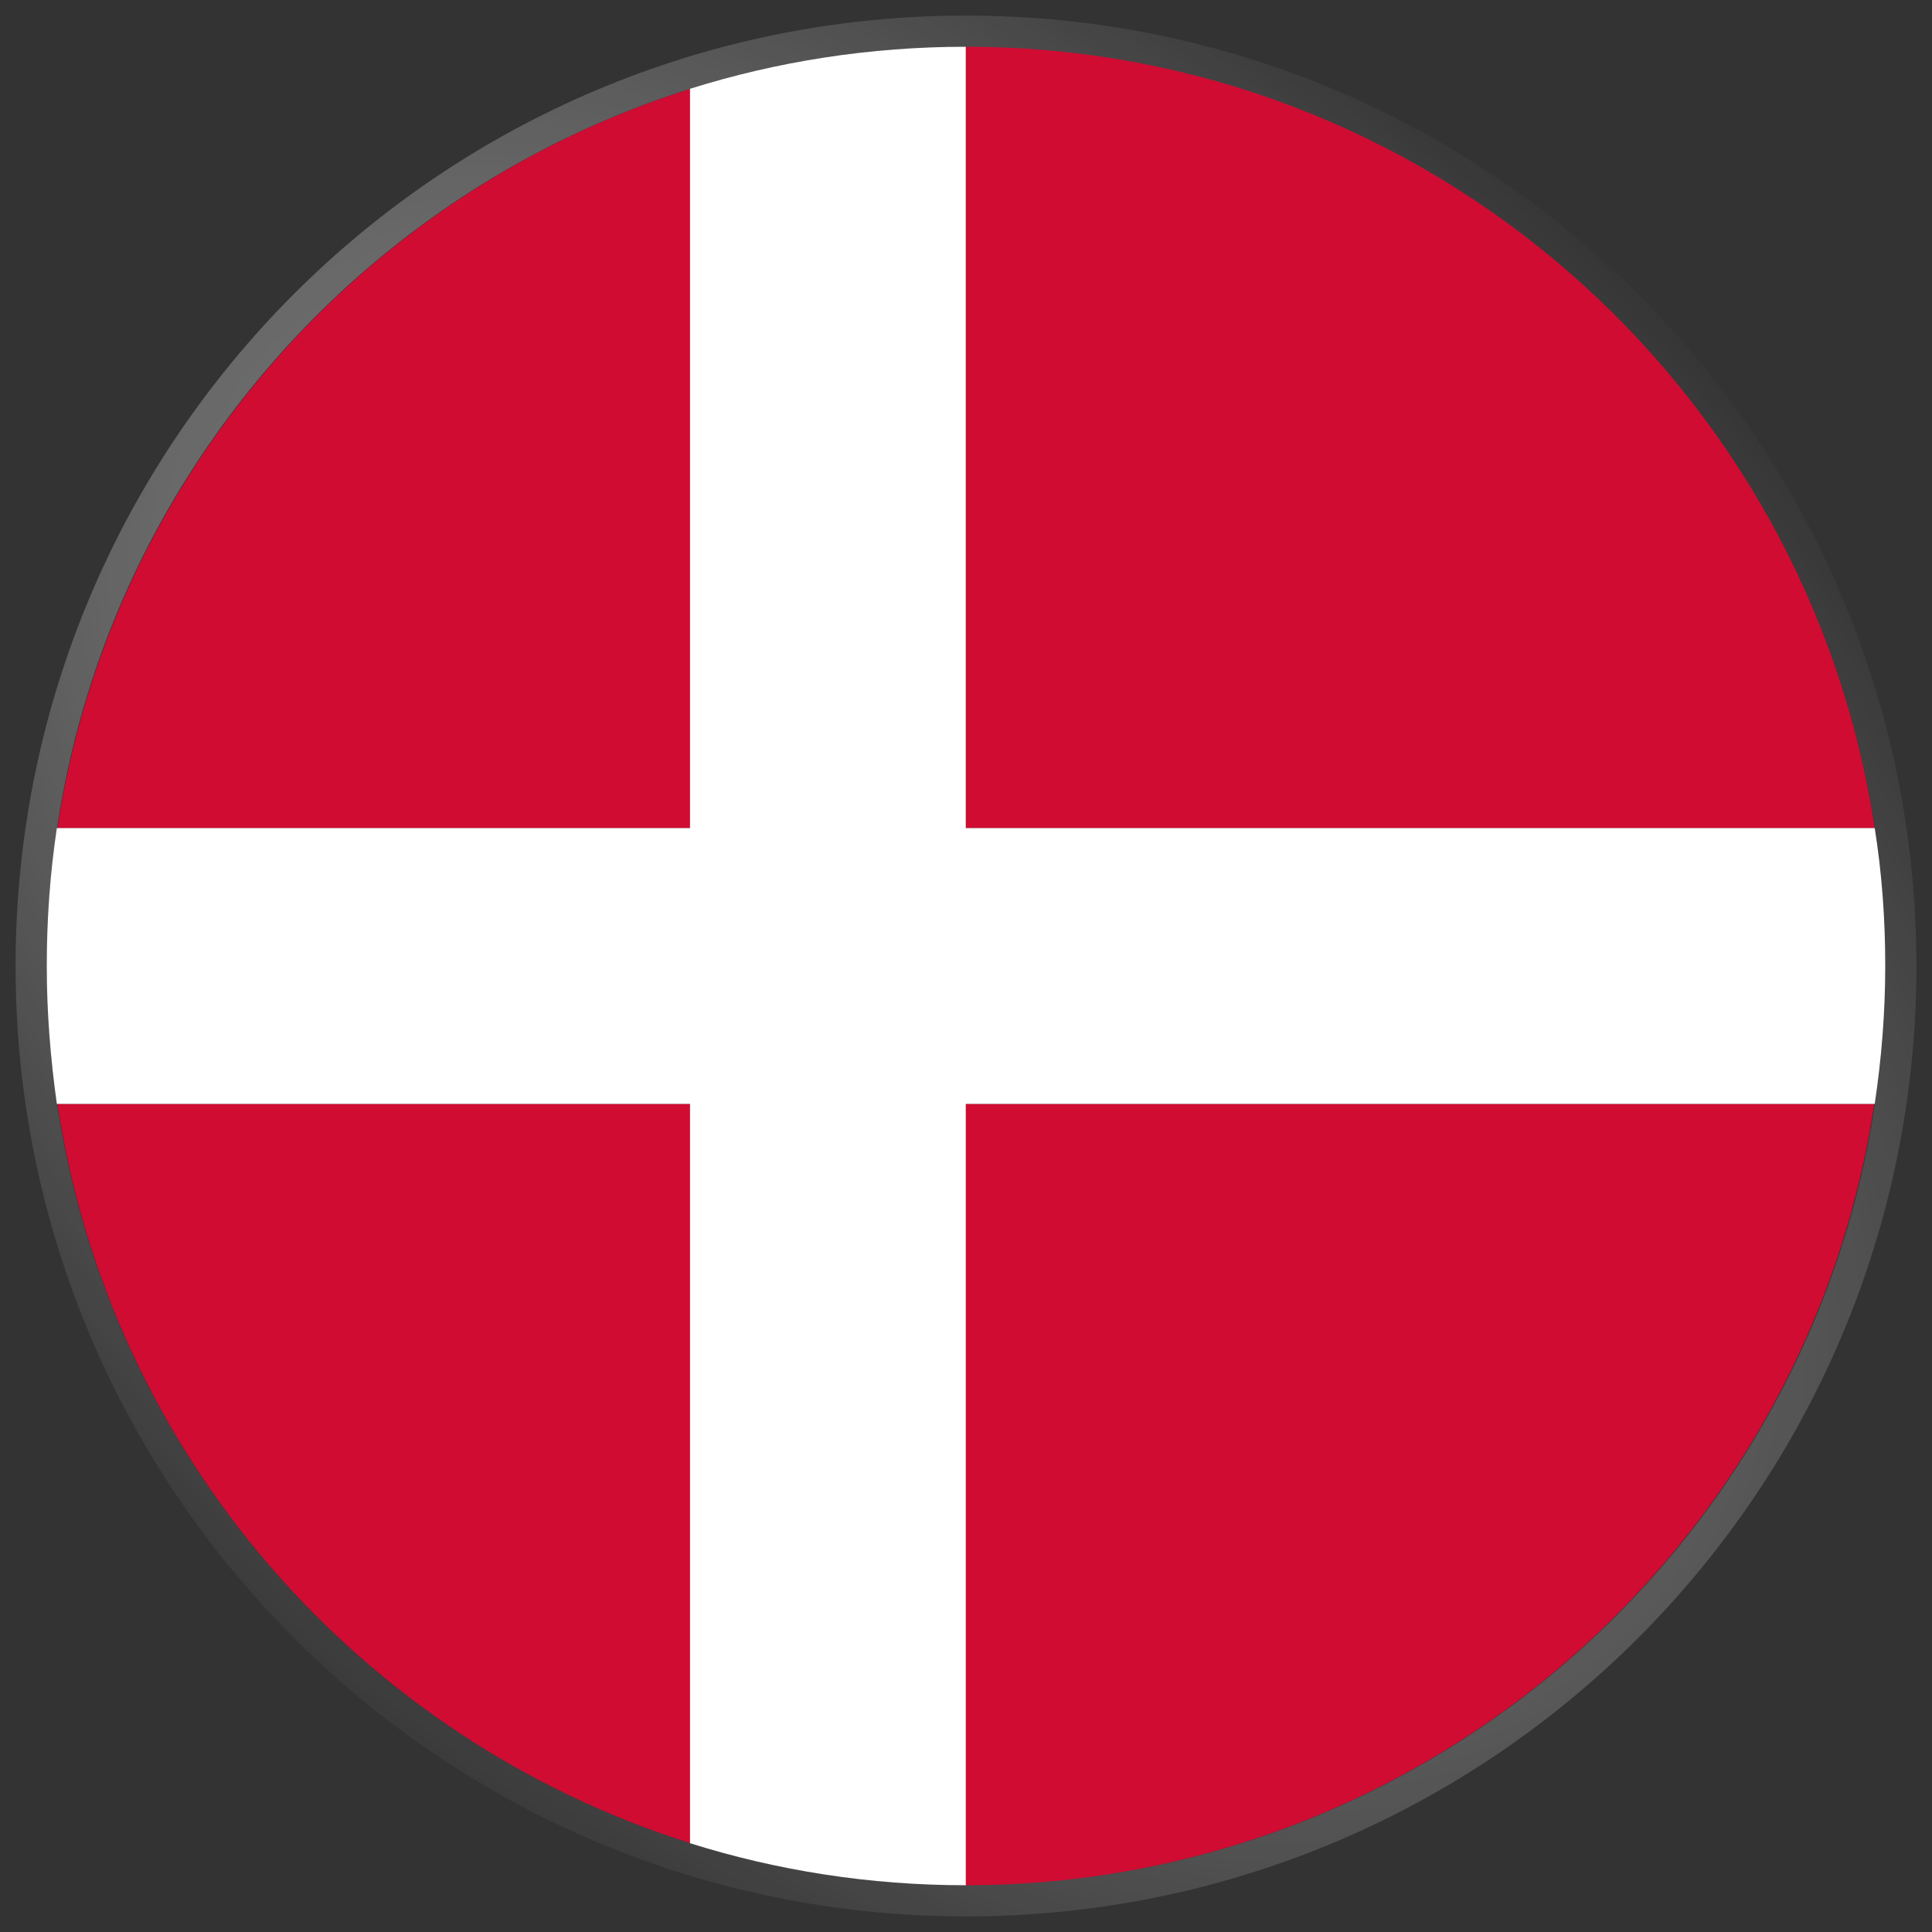 <svg width="62" height="62" viewBox="0 0 62 62" fill="none" xmlns="http://www.w3.org/2000/svg">
<rect x="0" y="0" width="62" height="62" fill="#333333" stroke="none"/>
<g clip-path="url(#clip0_6321_4652)">
<path d="M1.845 35.426C3.531 46.668 11.559 55.817 22.163 59.151V35.426H1.845Z" fill="#D00C33"/>
<path d="M22.163 2.85C11.559 6.183 3.545 15.346 1.845 26.574H22.163V2.85Z" fill="#D00C33"/>
<path d="M30.991 60.5H31.046C45.806 60.473 58.016 49.596 60.148 35.426H30.978V60.5H30.991Z" fill="#D00C33"/>
<path d="M30.991 26.574H60.161C58.029 12.39 45.805 1.513 31.032 1.5H30.991V26.574Z" fill="#D00C33"/>
<path d="M30.993 35.426H60.163C60.379 33.982 60.5 32.511 60.5 31C60.5 29.489 60.392 28.018 60.163 26.574H30.993V1.5C27.917 1.5 24.935 1.972 22.143 2.849V26.574H1.824C1.608 28.018 1.5 29.489 1.5 31C1.5 32.511 1.621 33.982 1.824 35.426H22.143V59.151C24.935 60.028 27.904 60.5 30.993 60.5V35.426Z" fill="white"/>
</g>
<path d="M1 31C1 14.431 14.431 1 31 1C47.569 1 61 14.431 61 31C61 47.569 47.569 61 31 61C14.431 61 1 47.569 1 31Z" stroke="url(#paint0_radial_6321_4652)"/>
<defs>
<radialGradient id="paint0_radial_6321_4652" cx="0" cy="0" r="1" gradientUnits="userSpaceOnUse" gradientTransform="translate(27.135 28.447) rotate(42.561) scale(54.123 31.944)">
<stop stop-color="white" stop-opacity="0.5"/>
<stop offset="1" stop-color="white" stop-opacity="0"/>
</radialGradient>
<clipPath id="clip0_6321_4652">
<path d="M1 31C1 14.431 14.431 1 31 1C47.569 1 61 14.431 61 31C61 47.569 47.569 61 31 61C14.431 61 1 47.569 1 31Z" fill="white"/>
</clipPath>
</defs>
</svg>
